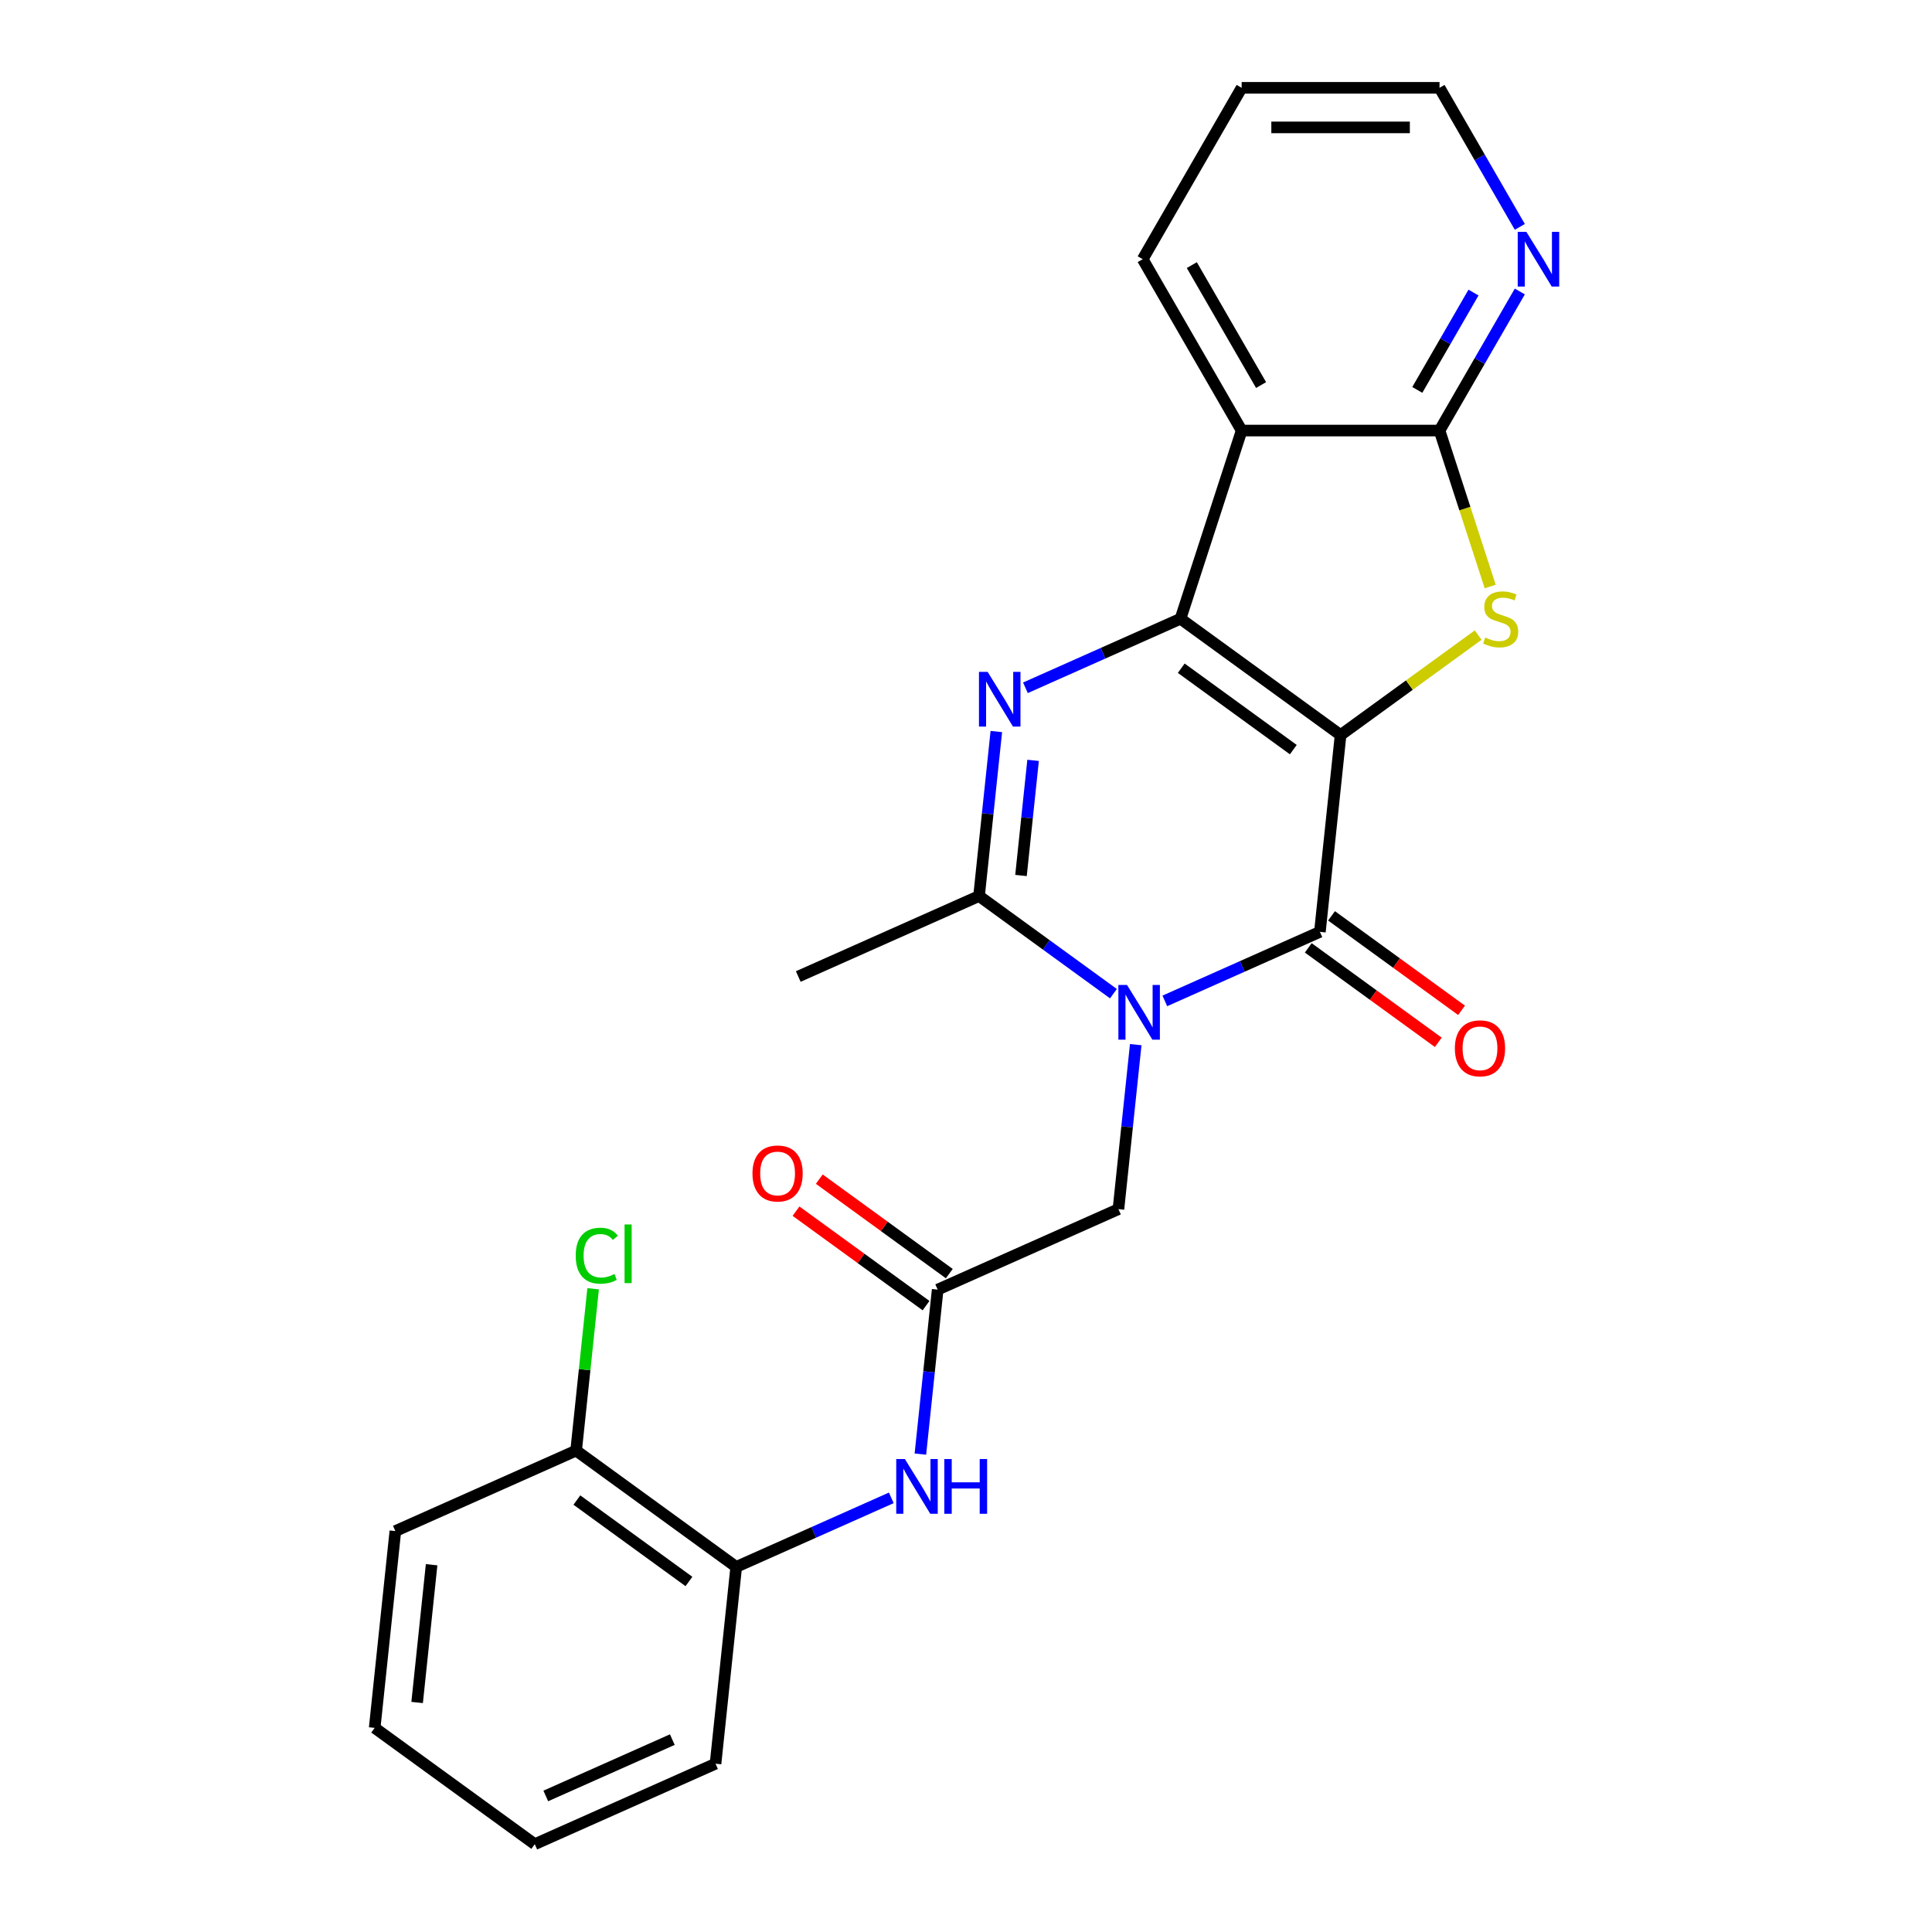 <?xml version='1.0' encoding='iso-8859-1'?>
<svg version='1.1' baseProfile='full'
              xmlns='http://www.w3.org/2000/svg'
                      xmlns:rdkit='http://www.rdkit.org/xml'
                      xmlns:xlink='http://www.w3.org/1999/xlink'
                  xml:space='preserve'
width='1000px' height='1000px' viewBox='0 0 1000 1000'>
<!-- END OF HEADER -->
<rect style='opacity:1.0;fill:#FFFFFF;stroke:none' width='1000' height='1000' x='0' y='0'> </rect>
<path class='bond-0' d='M 693.884,380.466 L 611.023,320.264' style='fill:none;fill-rule:evenodd;stroke:#000000;stroke-width:6px;stroke-linecap:butt;stroke-linejoin:miter;stroke-opacity:1' />
<path class='bond-0' d='M 669.415,388.008 L 611.412,345.867' style='fill:none;fill-rule:evenodd;stroke:#000000;stroke-width:6px;stroke-linecap:butt;stroke-linejoin:miter;stroke-opacity:1' />
<path class='bond-2' d='M 693.884,380.466 L 683.178,482.327' style='fill:none;fill-rule:evenodd;stroke:#000000;stroke-width:6px;stroke-linecap:butt;stroke-linejoin:miter;stroke-opacity:1' />
<path class='bond-4' d='M 693.884,380.466 L 729.495,354.594' style='fill:none;fill-rule:evenodd;stroke:#000000;stroke-width:6px;stroke-linecap:butt;stroke-linejoin:miter;stroke-opacity:1' />
<path class='bond-4' d='M 729.495,354.594 L 765.105,328.721' style='fill:none;fill-rule:evenodd;stroke:#CCCC00;stroke-width:6px;stroke-linecap:butt;stroke-linejoin:miter;stroke-opacity:1' />
<path class='bond-3' d='M 611.023,320.264 L 570.89,338.133' style='fill:none;fill-rule:evenodd;stroke:#000000;stroke-width:6px;stroke-linecap:butt;stroke-linejoin:miter;stroke-opacity:1' />
<path class='bond-3' d='M 570.89,338.133 L 530.756,356.001' style='fill:none;fill-rule:evenodd;stroke:#0000FF;stroke-width:6px;stroke-linecap:butt;stroke-linejoin:miter;stroke-opacity:1' />
<path class='bond-6' d='M 611.023,320.264 L 642.673,222.855' style='fill:none;fill-rule:evenodd;stroke:#000000;stroke-width:6px;stroke-linecap:butt;stroke-linejoin:miter;stroke-opacity:1' />
<path class='bond-1' d='M 602.912,518.064 L 643.045,500.196' style='fill:none;fill-rule:evenodd;stroke:#0000FF;stroke-width:6px;stroke-linecap:butt;stroke-linejoin:miter;stroke-opacity:1' />
<path class='bond-1' d='M 643.045,500.196 L 683.178,482.327' style='fill:none;fill-rule:evenodd;stroke:#000000;stroke-width:6px;stroke-linecap:butt;stroke-linejoin:miter;stroke-opacity:1' />
<path class='bond-5' d='M 576.31,514.323 L 541.53,489.053' style='fill:none;fill-rule:evenodd;stroke:#0000FF;stroke-width:6px;stroke-linecap:butt;stroke-linejoin:miter;stroke-opacity:1' />
<path class='bond-5' d='M 541.53,489.053 L 506.75,463.784' style='fill:none;fill-rule:evenodd;stroke:#000000;stroke-width:6px;stroke-linecap:butt;stroke-linejoin:miter;stroke-opacity:1' />
<path class='bond-9' d='M 587.854,540.707 L 583.379,583.277' style='fill:none;fill-rule:evenodd;stroke:#0000FF;stroke-width:6px;stroke-linecap:butt;stroke-linejoin:miter;stroke-opacity:1' />
<path class='bond-9' d='M 583.379,583.277 L 578.905,625.847' style='fill:none;fill-rule:evenodd;stroke:#000000;stroke-width:6px;stroke-linecap:butt;stroke-linejoin:miter;stroke-opacity:1' />
<path class='bond-13' d='M 677.158,490.613 L 710.808,515.062' style='fill:none;fill-rule:evenodd;stroke:#000000;stroke-width:6px;stroke-linecap:butt;stroke-linejoin:miter;stroke-opacity:1' />
<path class='bond-13' d='M 710.808,515.062 L 744.459,539.51' style='fill:none;fill-rule:evenodd;stroke:#FF0000;stroke-width:6px;stroke-linecap:butt;stroke-linejoin:miter;stroke-opacity:1' />
<path class='bond-13' d='M 689.198,474.041 L 722.849,498.489' style='fill:none;fill-rule:evenodd;stroke:#000000;stroke-width:6px;stroke-linecap:butt;stroke-linejoin:miter;stroke-opacity:1' />
<path class='bond-13' d='M 722.849,498.489 L 756.499,522.938' style='fill:none;fill-rule:evenodd;stroke:#FF0000;stroke-width:6px;stroke-linecap:butt;stroke-linejoin:miter;stroke-opacity:1' />
<path class='bond-26' d='M 515.698,378.643 L 511.224,421.214' style='fill:none;fill-rule:evenodd;stroke:#0000FF;stroke-width:6px;stroke-linecap:butt;stroke-linejoin:miter;stroke-opacity:1' />
<path class='bond-26' d='M 511.224,421.214 L 506.75,463.784' style='fill:none;fill-rule:evenodd;stroke:#000000;stroke-width:6px;stroke-linecap:butt;stroke-linejoin:miter;stroke-opacity:1' />
<path class='bond-26' d='M 534.728,393.556 L 531.596,423.355' style='fill:none;fill-rule:evenodd;stroke:#0000FF;stroke-width:6px;stroke-linecap:butt;stroke-linejoin:miter;stroke-opacity:1' />
<path class='bond-26' d='M 531.596,423.355 L 528.464,453.154' style='fill:none;fill-rule:evenodd;stroke:#000000;stroke-width:6px;stroke-linecap:butt;stroke-linejoin:miter;stroke-opacity:1' />
<path class='bond-7' d='M 771.326,303.583 L 758.21,263.219' style='fill:none;fill-rule:evenodd;stroke:#CCCC00;stroke-width:6px;stroke-linecap:butt;stroke-linejoin:miter;stroke-opacity:1' />
<path class='bond-7' d='M 758.21,263.219 L 745.095,222.855' style='fill:none;fill-rule:evenodd;stroke:#000000;stroke-width:6px;stroke-linecap:butt;stroke-linejoin:miter;stroke-opacity:1' />
<path class='bond-18' d='M 506.75,463.784 L 413.183,505.443' style='fill:none;fill-rule:evenodd;stroke:#000000;stroke-width:6px;stroke-linecap:butt;stroke-linejoin:miter;stroke-opacity:1' />
<path class='bond-16' d='M 642.673,222.855 L 591.462,134.155' style='fill:none;fill-rule:evenodd;stroke:#000000;stroke-width:6px;stroke-linecap:butt;stroke-linejoin:miter;stroke-opacity:1' />
<path class='bond-16' d='M 652.732,199.308 L 616.884,137.217' style='fill:none;fill-rule:evenodd;stroke:#000000;stroke-width:6px;stroke-linecap:butt;stroke-linejoin:miter;stroke-opacity:1' />
<path class='bond-25' d='M 642.673,222.855 L 745.095,222.855' style='fill:none;fill-rule:evenodd;stroke:#000000;stroke-width:6px;stroke-linecap:butt;stroke-linejoin:miter;stroke-opacity:1' />
<path class='bond-11' d='M 745.095,222.855 L 765.874,186.865' style='fill:none;fill-rule:evenodd;stroke:#000000;stroke-width:6px;stroke-linecap:butt;stroke-linejoin:miter;stroke-opacity:1' />
<path class='bond-11' d='M 765.874,186.865 L 786.653,150.875' style='fill:none;fill-rule:evenodd;stroke:#0000FF;stroke-width:6px;stroke-linecap:butt;stroke-linejoin:miter;stroke-opacity:1' />
<path class='bond-11' d='M 733.589,201.816 L 748.134,176.623' style='fill:none;fill-rule:evenodd;stroke:#000000;stroke-width:6px;stroke-linecap:butt;stroke-linejoin:miter;stroke-opacity:1' />
<path class='bond-11' d='M 748.134,176.623 L 762.679,151.43' style='fill:none;fill-rule:evenodd;stroke:#0000FF;stroke-width:6px;stroke-linecap:butt;stroke-linejoin:miter;stroke-opacity:1' />
<path class='bond-8' d='M 485.338,667.506 L 578.905,625.847' style='fill:none;fill-rule:evenodd;stroke:#000000;stroke-width:6px;stroke-linecap:butt;stroke-linejoin:miter;stroke-opacity:1' />
<path class='bond-10' d='M 485.338,667.506 L 480.863,710.076' style='fill:none;fill-rule:evenodd;stroke:#000000;stroke-width:6px;stroke-linecap:butt;stroke-linejoin:miter;stroke-opacity:1' />
<path class='bond-10' d='M 480.863,710.076 L 476.389,752.646' style='fill:none;fill-rule:evenodd;stroke:#0000FF;stroke-width:6px;stroke-linecap:butt;stroke-linejoin:miter;stroke-opacity:1' />
<path class='bond-14' d='M 491.358,659.22 L 457.708,634.771' style='fill:none;fill-rule:evenodd;stroke:#000000;stroke-width:6px;stroke-linecap:butt;stroke-linejoin:miter;stroke-opacity:1' />
<path class='bond-14' d='M 457.708,634.771 L 424.057,610.323' style='fill:none;fill-rule:evenodd;stroke:#FF0000;stroke-width:6px;stroke-linecap:butt;stroke-linejoin:miter;stroke-opacity:1' />
<path class='bond-14' d='M 479.318,675.792 L 445.667,651.344' style='fill:none;fill-rule:evenodd;stroke:#000000;stroke-width:6px;stroke-linecap:butt;stroke-linejoin:miter;stroke-opacity:1' />
<path class='bond-14' d='M 445.667,651.344 L 412.017,626.895' style='fill:none;fill-rule:evenodd;stroke:#FF0000;stroke-width:6px;stroke-linecap:butt;stroke-linejoin:miter;stroke-opacity:1' />
<path class='bond-12' d='M 461.331,775.289 L 421.198,793.157' style='fill:none;fill-rule:evenodd;stroke:#0000FF;stroke-width:6px;stroke-linecap:butt;stroke-linejoin:miter;stroke-opacity:1' />
<path class='bond-12' d='M 421.198,793.157 L 381.064,811.026' style='fill:none;fill-rule:evenodd;stroke:#000000;stroke-width:6px;stroke-linecap:butt;stroke-linejoin:miter;stroke-opacity:1' />
<path class='bond-19' d='M 786.653,117.434 L 765.874,81.444' style='fill:none;fill-rule:evenodd;stroke:#0000FF;stroke-width:6px;stroke-linecap:butt;stroke-linejoin:miter;stroke-opacity:1' />
<path class='bond-19' d='M 765.874,81.444 L 745.095,45.455' style='fill:none;fill-rule:evenodd;stroke:#000000;stroke-width:6px;stroke-linecap:butt;stroke-linejoin:miter;stroke-opacity:1' />
<path class='bond-15' d='M 381.064,811.026 L 298.203,750.823' style='fill:none;fill-rule:evenodd;stroke:#000000;stroke-width:6px;stroke-linecap:butt;stroke-linejoin:miter;stroke-opacity:1' />
<path class='bond-15' d='M 356.595,818.568 L 298.592,776.426' style='fill:none;fill-rule:evenodd;stroke:#000000;stroke-width:6px;stroke-linecap:butt;stroke-linejoin:miter;stroke-opacity:1' />
<path class='bond-20' d='M 381.064,811.026 L 370.358,912.887' style='fill:none;fill-rule:evenodd;stroke:#000000;stroke-width:6px;stroke-linecap:butt;stroke-linejoin:miter;stroke-opacity:1' />
<path class='bond-17' d='M 298.203,750.823 L 302.605,708.943' style='fill:none;fill-rule:evenodd;stroke:#000000;stroke-width:6px;stroke-linecap:butt;stroke-linejoin:miter;stroke-opacity:1' />
<path class='bond-17' d='M 302.605,708.943 L 307.007,667.063' style='fill:none;fill-rule:evenodd;stroke:#00CC00;stroke-width:6px;stroke-linecap:butt;stroke-linejoin:miter;stroke-opacity:1' />
<path class='bond-21' d='M 298.203,750.823 L 204.636,792.482' style='fill:none;fill-rule:evenodd;stroke:#000000;stroke-width:6px;stroke-linecap:butt;stroke-linejoin:miter;stroke-opacity:1' />
<path class='bond-22' d='M 591.462,134.155 L 642.673,45.455' style='fill:none;fill-rule:evenodd;stroke:#000000;stroke-width:6px;stroke-linecap:butt;stroke-linejoin:miter;stroke-opacity:1' />
<path class='bond-27' d='M 745.095,45.455 L 642.673,45.455' style='fill:none;fill-rule:evenodd;stroke:#000000;stroke-width:6px;stroke-linecap:butt;stroke-linejoin:miter;stroke-opacity:1' />
<path class='bond-27' d='M 729.732,65.939 L 658.037,65.939' style='fill:none;fill-rule:evenodd;stroke:#000000;stroke-width:6px;stroke-linecap:butt;stroke-linejoin:miter;stroke-opacity:1' />
<path class='bond-23' d='M 370.358,912.887 L 276.791,954.545' style='fill:none;fill-rule:evenodd;stroke:#000000;stroke-width:6px;stroke-linecap:butt;stroke-linejoin:miter;stroke-opacity:1' />
<path class='bond-23' d='M 347.992,900.422 L 282.495,929.583' style='fill:none;fill-rule:evenodd;stroke:#000000;stroke-width:6px;stroke-linecap:butt;stroke-linejoin:miter;stroke-opacity:1' />
<path class='bond-28' d='M 204.636,792.482 L 193.93,894.343' style='fill:none;fill-rule:evenodd;stroke:#000000;stroke-width:6px;stroke-linecap:butt;stroke-linejoin:miter;stroke-opacity:1' />
<path class='bond-28' d='M 223.402,809.903 L 215.908,881.205' style='fill:none;fill-rule:evenodd;stroke:#000000;stroke-width:6px;stroke-linecap:butt;stroke-linejoin:miter;stroke-opacity:1' />
<path class='bond-24' d='M 276.791,954.545 L 193.93,894.343' style='fill:none;fill-rule:evenodd;stroke:#000000;stroke-width:6px;stroke-linecap:butt;stroke-linejoin:miter;stroke-opacity:1' />
<path  class='atom-2' d='M 583.351 509.826
L 592.631 524.826
Q 593.551 526.306, 595.031 528.986
Q 596.511 531.666, 596.591 531.826
L 596.591 509.826
L 600.351 509.826
L 600.351 538.146
L 596.471 538.146
L 586.511 521.746
Q 585.351 519.826, 584.111 517.626
Q 582.911 515.426, 582.551 514.746
L 582.551 538.146
L 578.871 538.146
L 578.871 509.826
L 583.351 509.826
' fill='#0000FF'/>
<path  class='atom-4' d='M 511.196 347.763
L 520.476 362.763
Q 521.396 364.243, 522.876 366.923
Q 524.356 369.603, 524.436 369.763
L 524.436 347.763
L 528.196 347.763
L 528.196 376.083
L 524.316 376.083
L 514.356 359.683
Q 513.196 357.763, 511.956 355.563
Q 510.756 353.363, 510.396 352.683
L 510.396 376.083
L 506.716 376.083
L 506.716 347.763
L 511.196 347.763
' fill='#0000FF'/>
<path  class='atom-5' d='M 768.745 329.984
Q 769.065 330.104, 770.385 330.664
Q 771.705 331.224, 773.145 331.584
Q 774.625 331.904, 776.065 331.904
Q 778.745 331.904, 780.305 330.624
Q 781.865 329.304, 781.865 327.024
Q 781.865 325.464, 781.065 324.504
Q 780.305 323.544, 779.105 323.024
Q 777.905 322.504, 775.905 321.904
Q 773.385 321.144, 771.865 320.424
Q 770.385 319.704, 769.305 318.184
Q 768.265 316.664, 768.265 314.104
Q 768.265 310.544, 770.665 308.344
Q 773.105 306.144, 777.905 306.144
Q 781.185 306.144, 784.905 307.704
L 783.985 310.784
Q 780.585 309.384, 778.025 309.384
Q 775.265 309.384, 773.745 310.544
Q 772.225 311.664, 772.265 313.624
Q 772.265 315.144, 773.025 316.064
Q 773.825 316.984, 774.945 317.504
Q 776.105 318.024, 778.025 318.624
Q 780.585 319.424, 782.105 320.224
Q 783.625 321.024, 784.705 322.664
Q 785.825 324.264, 785.825 327.024
Q 785.825 330.944, 783.185 333.064
Q 780.585 335.144, 776.225 335.144
Q 773.705 335.144, 771.785 334.584
Q 769.905 334.064, 767.665 333.144
L 768.745 329.984
' fill='#CCCC00'/>
<path  class='atom-11' d='M 468.372 755.207
L 477.652 770.207
Q 478.572 771.687, 480.052 774.367
Q 481.532 777.047, 481.612 777.207
L 481.612 755.207
L 485.372 755.207
L 485.372 783.527
L 481.492 783.527
L 471.532 767.127
Q 470.372 765.207, 469.132 763.007
Q 467.932 760.807, 467.572 760.127
L 467.572 783.527
L 463.892 783.527
L 463.892 755.207
L 468.372 755.207
' fill='#0000FF'/>
<path  class='atom-11' d='M 488.772 755.207
L 492.612 755.207
L 492.612 767.247
L 507.092 767.247
L 507.092 755.207
L 510.932 755.207
L 510.932 783.527
L 507.092 783.527
L 507.092 770.447
L 492.612 770.447
L 492.612 783.527
L 488.772 783.527
L 488.772 755.207
' fill='#0000FF'/>
<path  class='atom-12' d='M 790.046 119.995
L 799.326 134.995
Q 800.246 136.475, 801.726 139.155
Q 803.206 141.835, 803.286 141.995
L 803.286 119.995
L 807.046 119.995
L 807.046 148.315
L 803.166 148.315
L 793.206 131.915
Q 792.046 129.995, 790.806 127.795
Q 789.606 125.595, 789.246 124.915
L 789.246 148.315
L 785.566 148.315
L 785.566 119.995
L 790.046 119.995
' fill='#0000FF'/>
<path  class='atom-14' d='M 753.039 542.609
Q 753.039 535.809, 756.399 532.009
Q 759.759 528.209, 766.039 528.209
Q 772.319 528.209, 775.679 532.009
Q 779.039 535.809, 779.039 542.609
Q 779.039 549.489, 775.639 553.409
Q 772.239 557.289, 766.039 557.289
Q 759.799 557.289, 756.399 553.409
Q 753.039 549.529, 753.039 542.609
M 766.039 554.089
Q 770.359 554.089, 772.679 551.209
Q 775.039 548.289, 775.039 542.609
Q 775.039 537.049, 772.679 534.249
Q 770.359 531.409, 766.039 531.409
Q 761.719 531.409, 759.359 534.209
Q 757.039 537.009, 757.039 542.609
Q 757.039 548.329, 759.359 551.209
Q 761.719 554.089, 766.039 554.089
' fill='#FF0000'/>
<path  class='atom-15' d='M 389.477 607.384
Q 389.477 600.584, 392.837 596.784
Q 396.197 592.984, 402.477 592.984
Q 408.757 592.984, 412.117 596.784
Q 415.477 600.584, 415.477 607.384
Q 415.477 614.264, 412.077 618.184
Q 408.677 622.064, 402.477 622.064
Q 396.237 622.064, 392.837 618.184
Q 389.477 614.304, 389.477 607.384
M 402.477 618.864
Q 406.797 618.864, 409.117 615.984
Q 411.477 613.064, 411.477 607.384
Q 411.477 601.824, 409.117 599.024
Q 406.797 596.184, 402.477 596.184
Q 398.157 596.184, 395.797 598.984
Q 393.477 601.784, 393.477 607.384
Q 393.477 613.104, 395.797 615.984
Q 398.157 618.864, 402.477 618.864
' fill='#FF0000'/>
<path  class='atom-18' d='M 297.989 649.942
Q 297.989 642.902, 301.269 639.222
Q 304.589 635.502, 310.869 635.502
Q 316.709 635.502, 319.829 639.622
L 317.189 641.782
Q 314.909 638.782, 310.869 638.782
Q 306.589 638.782, 304.309 641.662
Q 302.069 644.502, 302.069 649.942
Q 302.069 655.542, 304.389 658.422
Q 306.749 661.302, 311.309 661.302
Q 314.429 661.302, 318.069 659.422
L 319.189 662.422
Q 317.709 663.382, 315.469 663.942
Q 313.229 664.502, 310.749 664.502
Q 304.589 664.502, 301.269 660.742
Q 297.989 656.982, 297.989 649.942
' fill='#00CC00'/>
<path  class='atom-18' d='M 323.269 633.782
L 326.949 633.782
L 326.949 664.142
L 323.269 664.142
L 323.269 633.782
' fill='#00CC00'/>
</svg>

